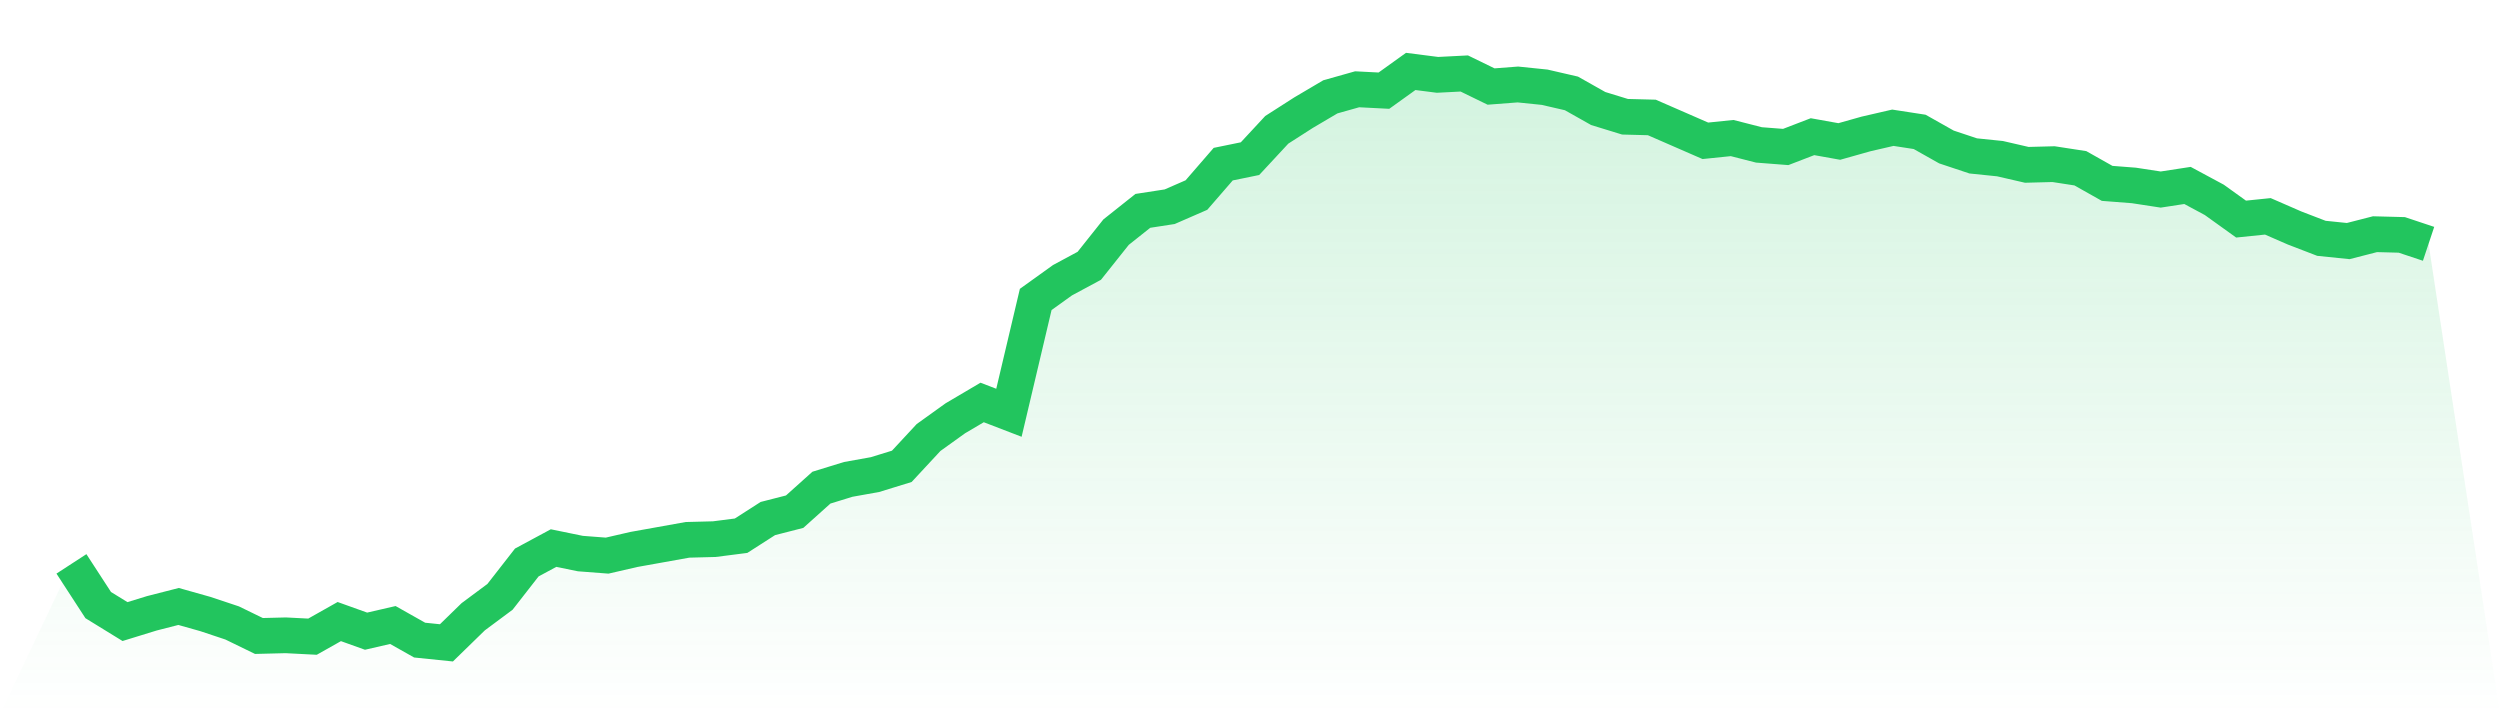<svg viewBox="0 0 140 40" xmlns="http://www.w3.org/2000/svg">
<defs>
<linearGradient id="gradient" x1="0" x2="0" y1="0" y2="1">
<stop offset="0%" stop-color="#22c55e" stop-opacity="0.2"/>
<stop offset="100%" stop-color="#22c55e" stop-opacity="0"/>
</linearGradient>
</defs>
<path d="M4,31.577 L4,31.577 L5.5,33.885 L7,34.808 L8.5,34.346 L10,33.962 L11.5,34.385 L13,34.885 L14.5,35.615 L16,35.577 L17.5,35.654 L19,34.808 L20.5,35.346 L22,35 L23.5,35.846 L25,36 L26.5,34.538 L28,33.423 L29.5,31.5 L31,30.692 L32.5,31 L34,31.115 L35.5,30.769 L37,30.5 L38.5,30.231 L40,30.192 L41.5,30 L43,29.038 L44.5,28.654 L46,27.308 L47.5,26.846 L49,26.577 L50.5,26.115 L52,24.5 L53.5,23.423 L55,22.538 L56.5,23.115 L58,16.769 L59.5,15.692 L61,14.885 L62.5,13 L64,11.808 L65.5,11.577 L67,10.923 L68.5,9.192 L70,8.885 L71.5,7.269 L73,6.308 L74.5,5.423 L76,5 L77.5,5.077 L79,4 L80.5,4.192 L82,4.115 L83.5,4.846 L85,4.731 L86.5,4.885 L88,5.231 L89.5,6.077 L91,6.538 L92.5,6.577 L94,7.231 L95.5,7.885 L97,7.731 L98.5,8.115 L100,8.231 L101.5,7.654 L103,7.923 L104.5,7.5 L106,7.154 L107.5,7.385 L109,8.231 L110.5,8.731 L112,8.885 L113.5,9.231 L115,9.192 L116.5,9.423 L118,10.269 L119.5,10.385 L121,10.615 L122.5,10.385 L124,11.192 L125.5,12.269 L127,12.115 L128.5,12.769 L130,13.346 L131.5,13.5 L133,13.115 L134.5,13.154 L136,13.654 L140,40 L0,40 z" fill="url(#gradient)"/>
<path d="M4,31.577 L4,31.577 L5.5,33.885 L7,34.808 L8.5,34.346 L10,33.962 L11.5,34.385 L13,34.885 L14.5,35.615 L16,35.577 L17.5,35.654 L19,34.808 L20.5,35.346 L22,35 L23.5,35.846 L25,36 L26.5,34.538 L28,33.423 L29.5,31.5 L31,30.692 L32.5,31 L34,31.115 L35.5,30.769 L37,30.5 L38.5,30.231 L40,30.192 L41.5,30 L43,29.038 L44.5,28.654 L46,27.308 L47.5,26.846 L49,26.577 L50.5,26.115 L52,24.5 L53.5,23.423 L55,22.538 L56.5,23.115 L58,16.769 L59.5,15.692 L61,14.885 L62.5,13 L64,11.808 L65.5,11.577 L67,10.923 L68.5,9.192 L70,8.885 L71.5,7.269 L73,6.308 L74.5,5.423 L76,5 L77.5,5.077 L79,4 L80.5,4.192 L82,4.115 L83.5,4.846 L85,4.731 L86.5,4.885 L88,5.231 L89.5,6.077 L91,6.538 L92.5,6.577 L94,7.231 L95.5,7.885 L97,7.731 L98.5,8.115 L100,8.231 L101.5,7.654 L103,7.923 L104.5,7.5 L106,7.154 L107.5,7.385 L109,8.231 L110.5,8.731 L112,8.885 L113.5,9.231 L115,9.192 L116.5,9.423 L118,10.269 L119.5,10.385 L121,10.615 L122.5,10.385 L124,11.192 L125.5,12.269 L127,12.115 L128.5,12.769 L130,13.346 L131.5,13.5 L133,13.115 L134.5,13.154 L136,13.654" fill="none" stroke="#22c55e" stroke-width="2"/>
</svg>